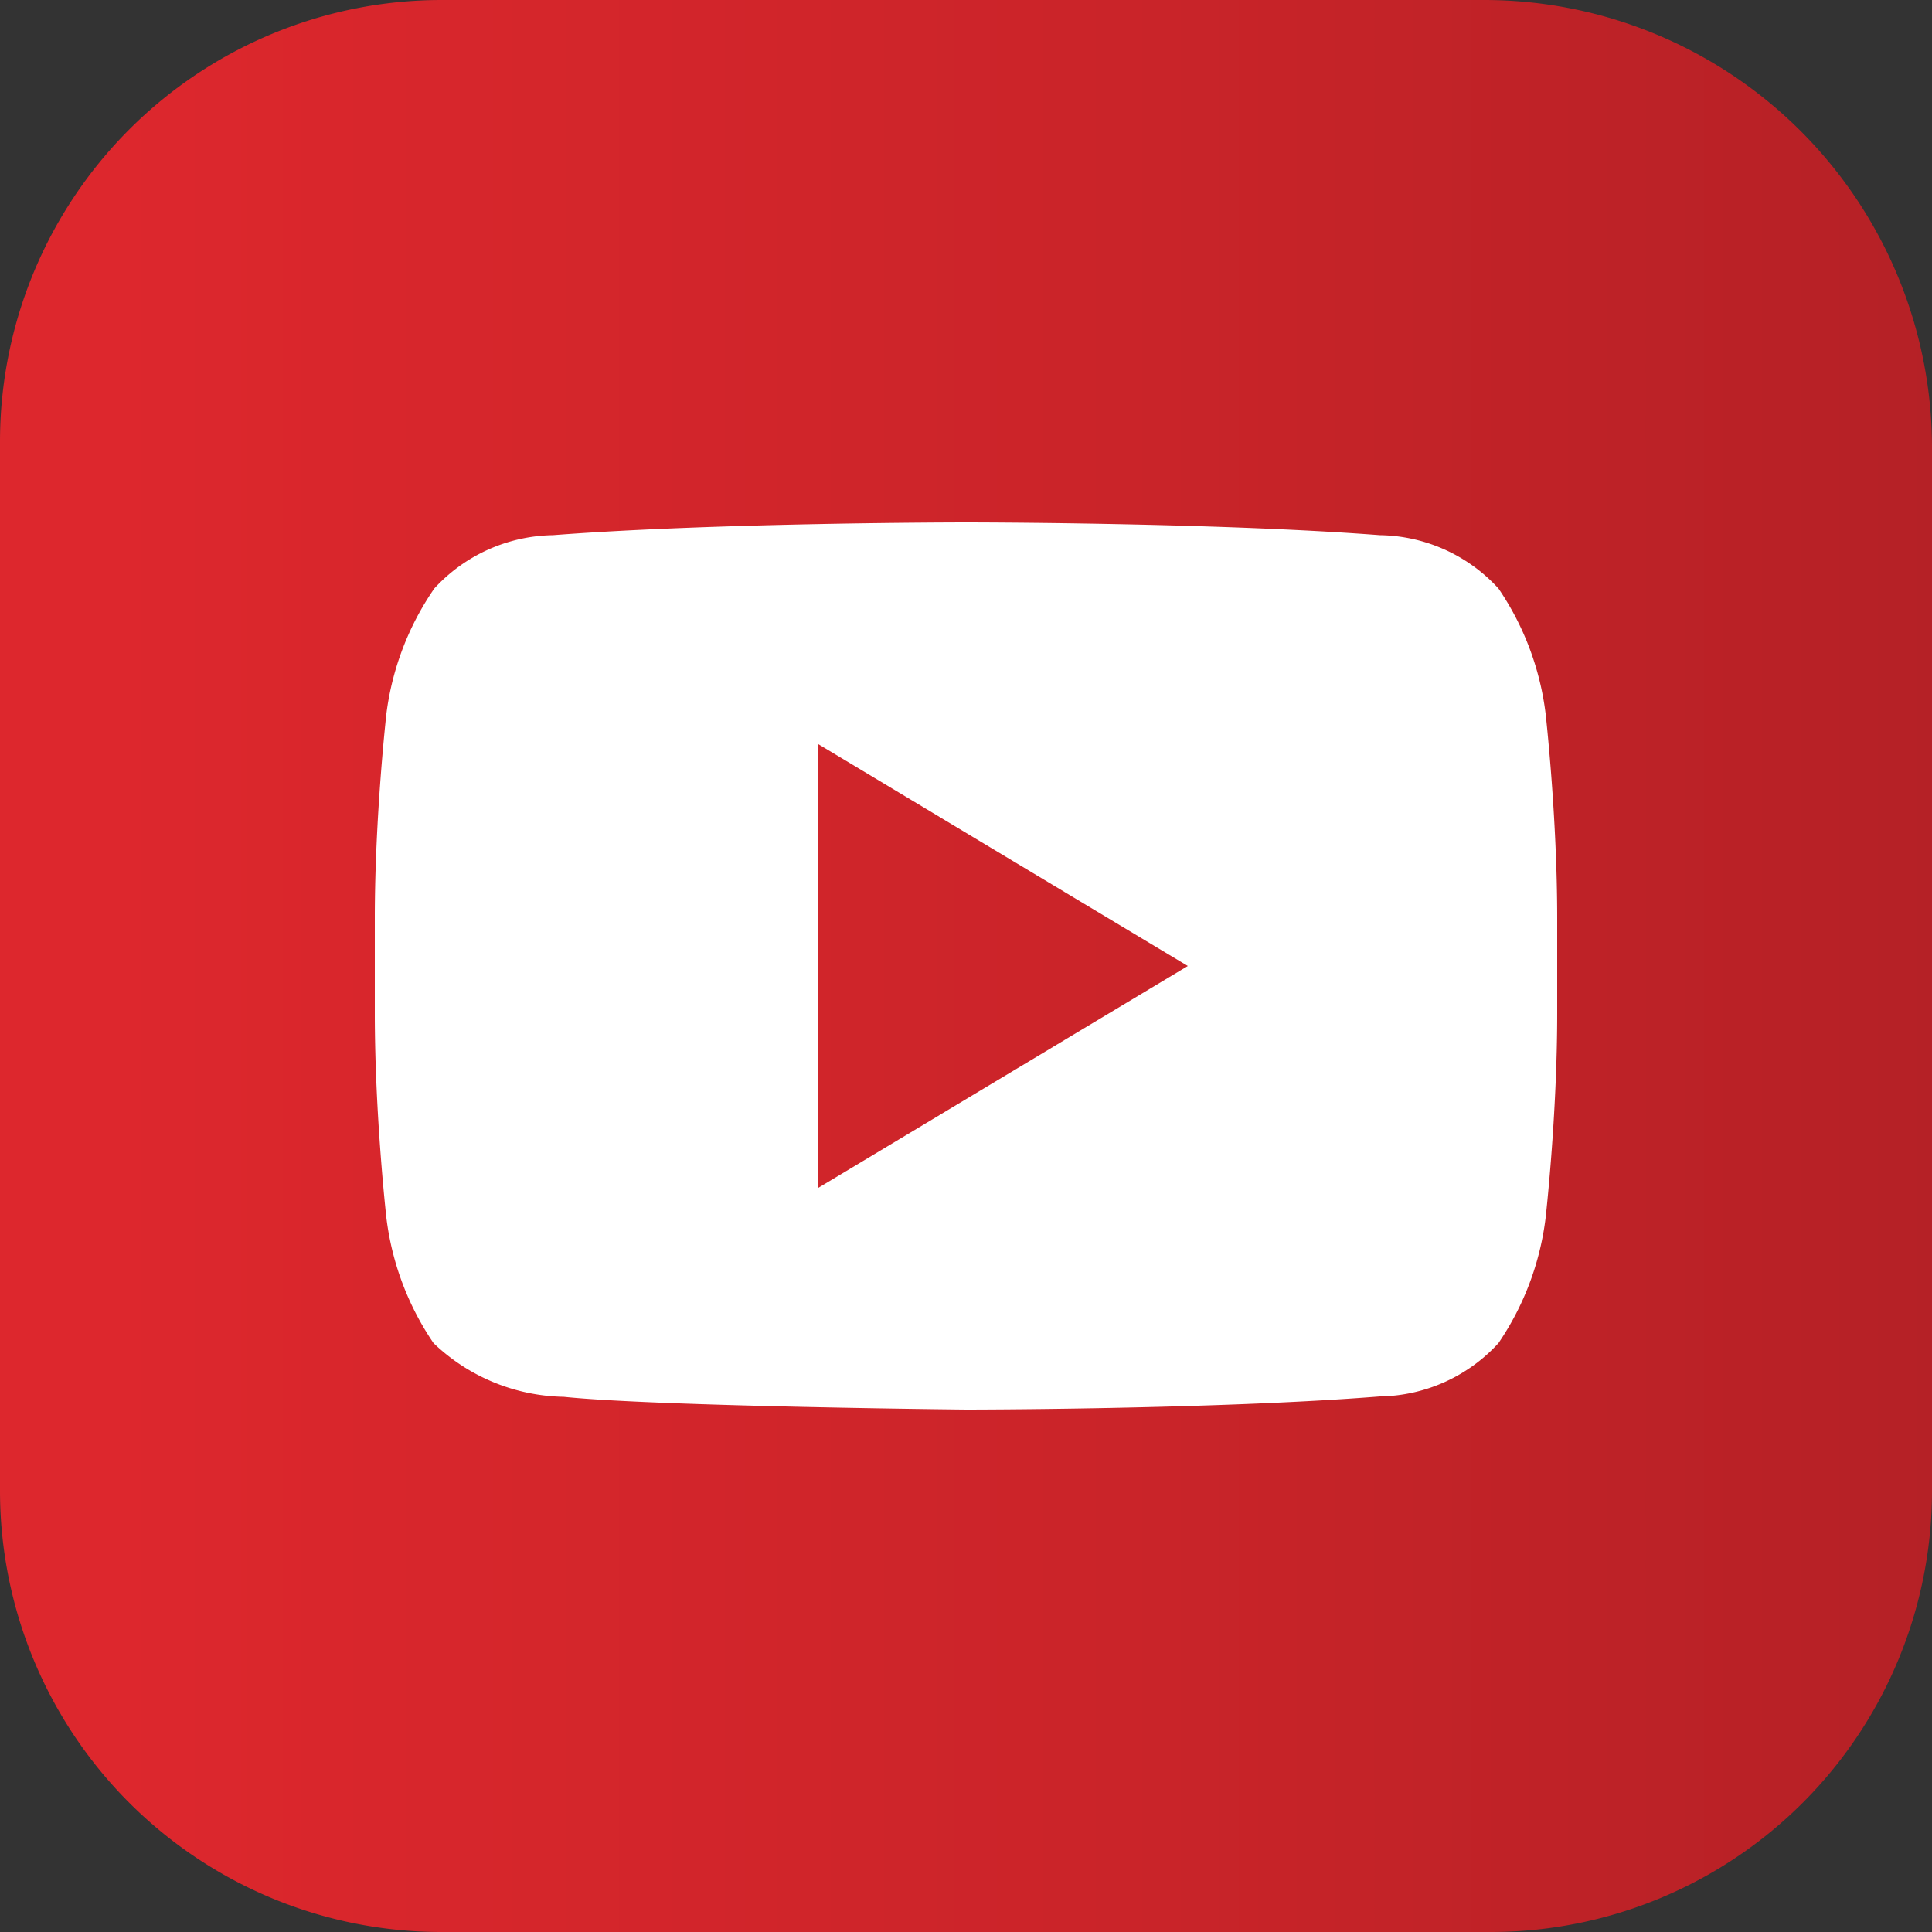 <svg xmlns="http://www.w3.org/2000/svg" xmlns:xlink="http://www.w3.org/1999/xlink" id="Layer_1" data-name="Layer 1" width="50" height="50" viewBox="0 0 50 50"><rect x="0" y="0" width="50" height="50" fill="#333333" stroke="none"/><defs><style>.cls-1{fill:url(#linear-gradient);}.cls-2{fill:#fff;}</style><linearGradient id="linear-gradient" x1="1187.45" y1="264.98" x2="1190.97" y2="264.98" gradientTransform="matrix(14.22, 0, 0, -14.22, -16882.57, 3792.22)" gradientUnits="userSpaceOnUse"><stop offset="0" stop-color="#dd272d"></stop><stop offset="0.52" stop-color="#ca2429"></stop><stop offset="1" stop-color="#b22025"></stop></linearGradient></defs><path class="cls-1" d="M50,38.58A11.42,11.42,0,0,1,38.58,50H11.42A11.42,11.42,0,0,1,0,38.58V11.43A11.43,11.43,0,0,1,11.43,0h27A11.59,11.59,0,0,1,50,11.59Z"></path><path class="cls-2" d="M35.71,13.85c-4.28-.33-10.7-.33-10.7-.33h0s-6.42,0-10.7.33a4.26,4.26,0,0,0-3.07,1.38A7.34,7.34,0,0,0,10,18.47s-.3,2.65-.3,5.29v2.47c0,2.65.3,5.29.3,5.29a7.34,7.34,0,0,0,1.22,3.24,5,5,0,0,0,3.37,1.39C17,36.4,25,36.48,25,36.48s6.43,0,10.71-.34a4.24,4.24,0,0,0,3.07-1.38A7.34,7.34,0,0,0,40,31.52s.3-2.64.3-5.29V23.76c0-2.64-.3-5.29-.3-5.29a7.34,7.34,0,0,0-1.22-3.24A4.24,4.24,0,0,0,35.71,13.85ZM21.18,30.74V19.26L30.74,25Z"></path></svg>